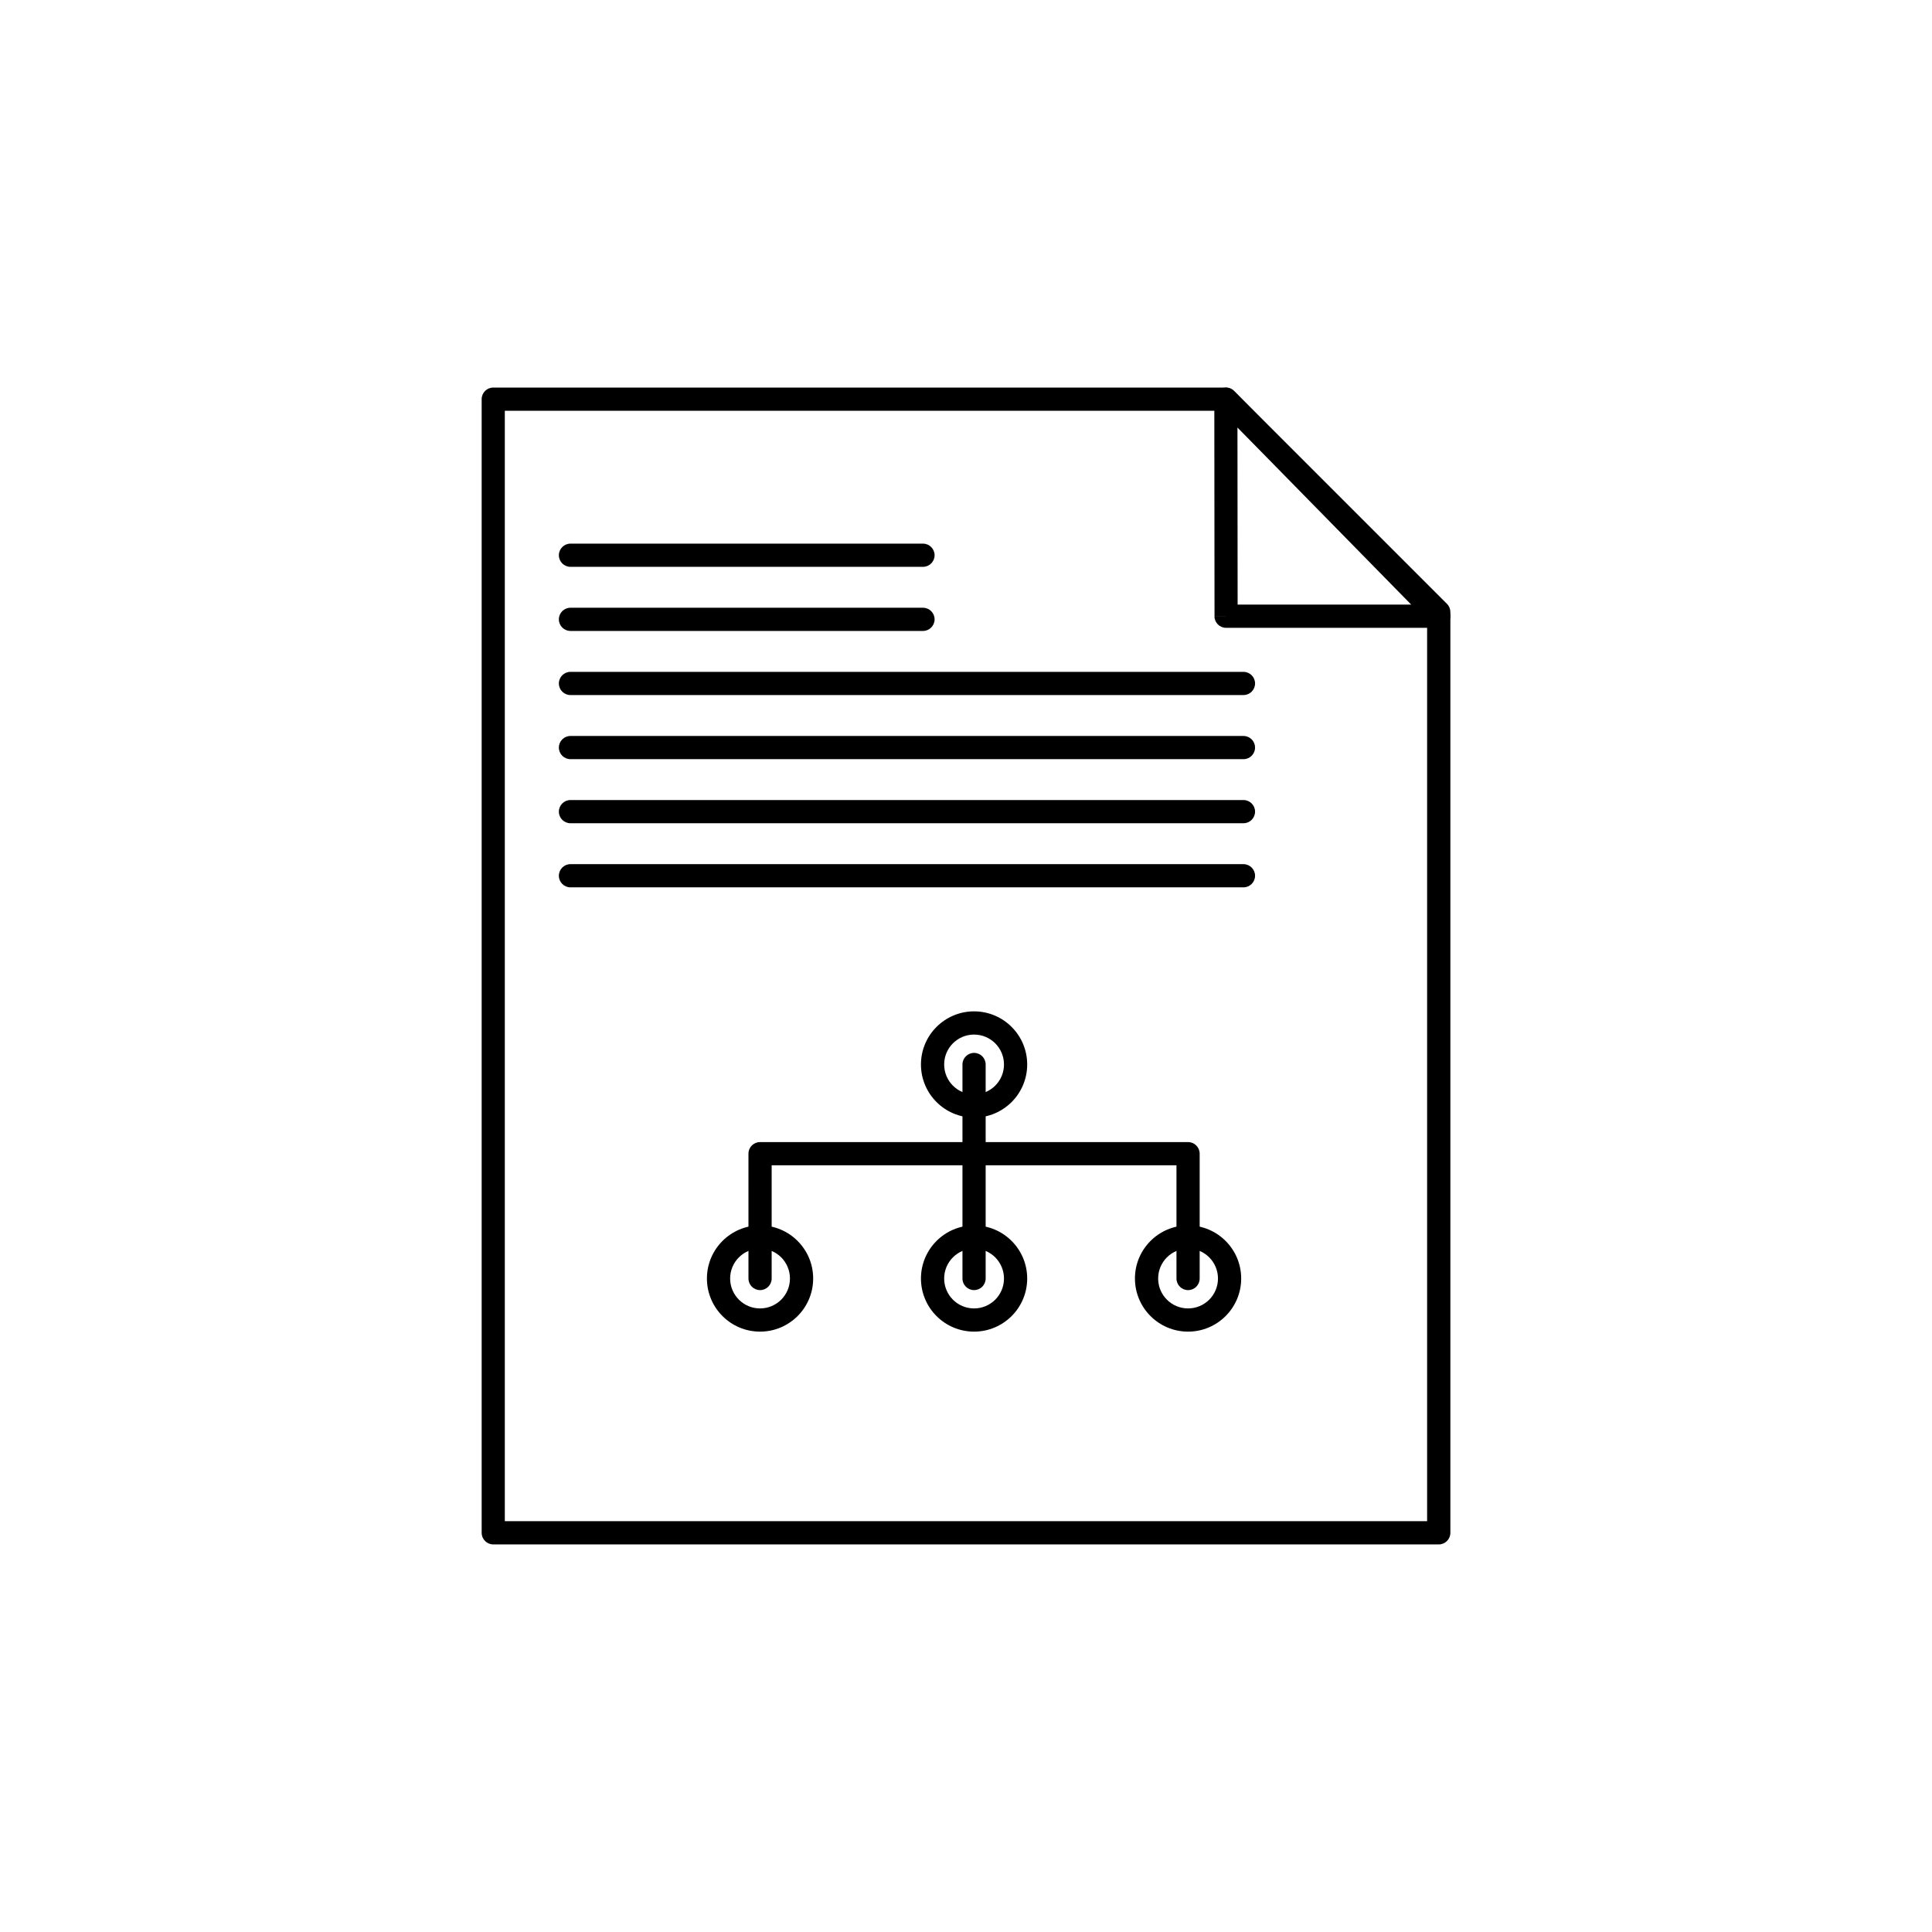 <?xml version="1.0" encoding="UTF-8"?>
<!-- Uploaded to: SVG Repo, www.svgrepo.com, Generator: SVG Repo Mixer Tools -->
<svg fill="#000000" width="800px" height="800px" version="1.1" viewBox="144 144 512 512" xmlns="http://www.w3.org/2000/svg">
 <g>
  <path d="m274.71 246.71h194.16c0.859 0 1.637 0.352 2.195 0.922l56.395 56.395c0.602 0.602 0.902 1.387 0.902 2.176v244.01c0 1.699-1.375 3.074-3.074 3.074h-250.57c-1.699 0-3.074-1.375-3.074-3.074v-300.43c0-1.699 1.375-3.074 3.074-3.074zm192.88 6.152h-189.81v294.27h244.42v-239.66z"/>
  <path d="m471.94 257.29 0.043 46.93h45.992zm-3.016 50.008h-3.062l-0.055-57.242c-0.078-0.883 0.227-1.797 0.91-2.465 1.211-1.188 3.16-1.172 4.348 0.043l-0.008 0.008 56.258 57.355c0.641 0.562 1.043 1.387 1.043 2.309 0 1.699-1.375 3.074-3.074 3.074h-56.363c-1.695 0-3.074-1.375-3.074-3.07l3.074-0.004z"/>
  <path d="m295.18 288.07c-1.699 0-3.074 1.375-3.074 3.074 0 1.699 1.375 3.074 3.074 3.074h93.422c1.699 0 3.074-1.375 3.074-3.074 0-1.699-1.375-3.074-3.074-3.074z"/>
  <path d="m295.18 305.06c-1.699 0-3.074 1.375-3.074 3.074s1.375 3.074 3.074 3.074h93.422c1.699 0 3.074-1.375 3.074-3.074s-1.375-3.074-3.074-3.074z"/>
  <path d="m295.18 322.05c-1.699 0-3.074 1.375-3.074 3.074 0 1.699 1.375 3.074 3.074 3.074h178.35c1.699 0 3.074-1.375 3.074-3.074 0-1.699-1.375-3.074-3.074-3.074z"/>
  <path d="m295.18 339.04c-1.699 0-3.074 1.375-3.074 3.074s1.375 3.074 3.074 3.074h178.35c1.699 0 3.074-1.375 3.074-3.074s-1.375-3.074-3.074-3.074z"/>
  <path d="m295.18 356.02c-1.699 0-3.074 1.375-3.074 3.074s1.375 3.074 3.074 3.074h178.35c1.699 0 3.074-1.375 3.074-3.074s-1.375-3.074-3.074-3.074z"/>
  <path d="m295.18 373.01c-1.699 0-3.074 1.375-3.074 3.074s1.375 3.074 3.074 3.074h178.35c1.699 0 3.074-1.375 3.074-3.074s-1.375-3.074-3.074-3.074z"/>
  <path d="m342.35 482.82c0 1.699 1.375 3.074 3.074 3.074s3.074-1.375 3.074-3.074v-30.008h107.28v30.008c0 1.699 1.375 3.074 3.074 3.074 1.699 0 3.074-1.375 3.074-3.074v-33.082c0-1.699-1.375-3.074-3.074-3.074h-113.43c-1.699 0-3.074 1.375-3.074 3.074z"/>
  <path d="m405.21 426.1c0-1.699-1.375-3.074-3.074-3.074s-3.074 1.375-3.074 3.074v56.715c0 1.699 1.375 3.074 3.074 3.074s3.074-1.375 3.074-3.074z"/>
  <path d="m345.42 468.74c3.887 0 7.406 1.578 9.953 4.125s4.125 6.066 4.125 9.953c0 3.887-1.578 7.406-4.125 9.953s-6.066 4.125-9.953 4.125-7.406-1.578-9.953-4.125-4.125-6.066-4.125-9.953c0-3.887 1.578-7.406 4.125-9.953s6.066-4.125 9.953-4.125zm5.606 8.473c-1.434-1.434-3.418-2.32-5.606-2.32-2.191 0-4.172 0.887-5.606 2.32-1.434 1.434-2.32 3.418-2.32 5.606 0 2.191 0.887 4.172 2.32 5.606s3.418 2.32 5.606 2.32c2.191 0 4.172-0.887 5.606-2.32s2.32-3.418 2.32-5.606c0-2.191-0.887-4.172-2.32-5.606z"/>
  <path d="m402.14 468.74c3.887 0 7.406 1.578 9.953 4.125s4.125 6.07 4.125 9.953c0 3.887-1.578 7.406-4.125 9.953s-6.066 4.125-9.953 4.125-7.406-1.578-9.953-4.125-4.125-6.066-4.125-9.953c0-3.887 1.578-7.406 4.125-9.953s6.066-4.125 9.953-4.125zm5.606 8.473c-1.434-1.434-3.418-2.32-5.606-2.32-2.191 0-4.172 0.887-5.606 2.32-1.434 1.434-2.32 3.418-2.32 5.606 0 2.191 0.887 4.172 2.32 5.606s3.418 2.32 5.606 2.32c2.191 0 4.172-0.887 5.606-2.32 1.434-1.434 2.32-3.418 2.32-5.606s-0.887-4.172-2.32-5.606z"/>
  <path d="m458.85 468.74c3.887 0 7.406 1.578 9.953 4.125s4.125 6.066 4.125 9.953c0 3.887-1.578 7.406-4.125 9.953s-6.066 4.125-9.953 4.125c-3.887 0-7.406-1.578-9.953-4.125s-4.125-6.066-4.125-9.953c0-3.887 1.578-7.406 4.125-9.953s6.066-4.125 9.953-4.125zm5.606 8.473c-1.434-1.434-3.418-2.32-5.606-2.32s-4.172 0.887-5.606 2.32c-1.434 1.434-2.32 3.418-2.32 5.606 0 2.191 0.887 4.172 2.32 5.606 1.434 1.434 3.418 2.32 5.606 2.32 2.191 0 4.172-0.887 5.606-2.32s2.32-3.418 2.32-5.606c0-2.191-0.887-4.172-2.32-5.606z"/>
  <path d="m402.14 412.02c3.887 0 7.406 1.578 9.953 4.125 2.547 2.547 4.125 6.066 4.125 9.953 0 3.887-1.578 7.406-4.125 9.953-2.547 2.547-6.066 4.125-9.953 4.125s-7.406-1.578-9.953-4.125c-2.547-2.547-4.125-6.066-4.125-9.953 0-3.887 1.578-7.406 4.125-9.953 2.547-2.547 6.066-4.125 9.953-4.125zm5.606 8.473c-1.434-1.434-3.418-2.32-5.606-2.32-2.191 0-4.172 0.887-5.606 2.32s-2.32 3.418-2.32 5.606c0 2.191 0.887 4.172 2.32 5.606 1.434 1.434 3.418 2.32 5.606 2.32 2.191 0 4.172-0.887 5.606-2.32 1.434-1.434 2.32-3.418 2.32-5.606 0-2.191-0.887-4.172-2.32-5.606z"/>
 </g>
</svg>